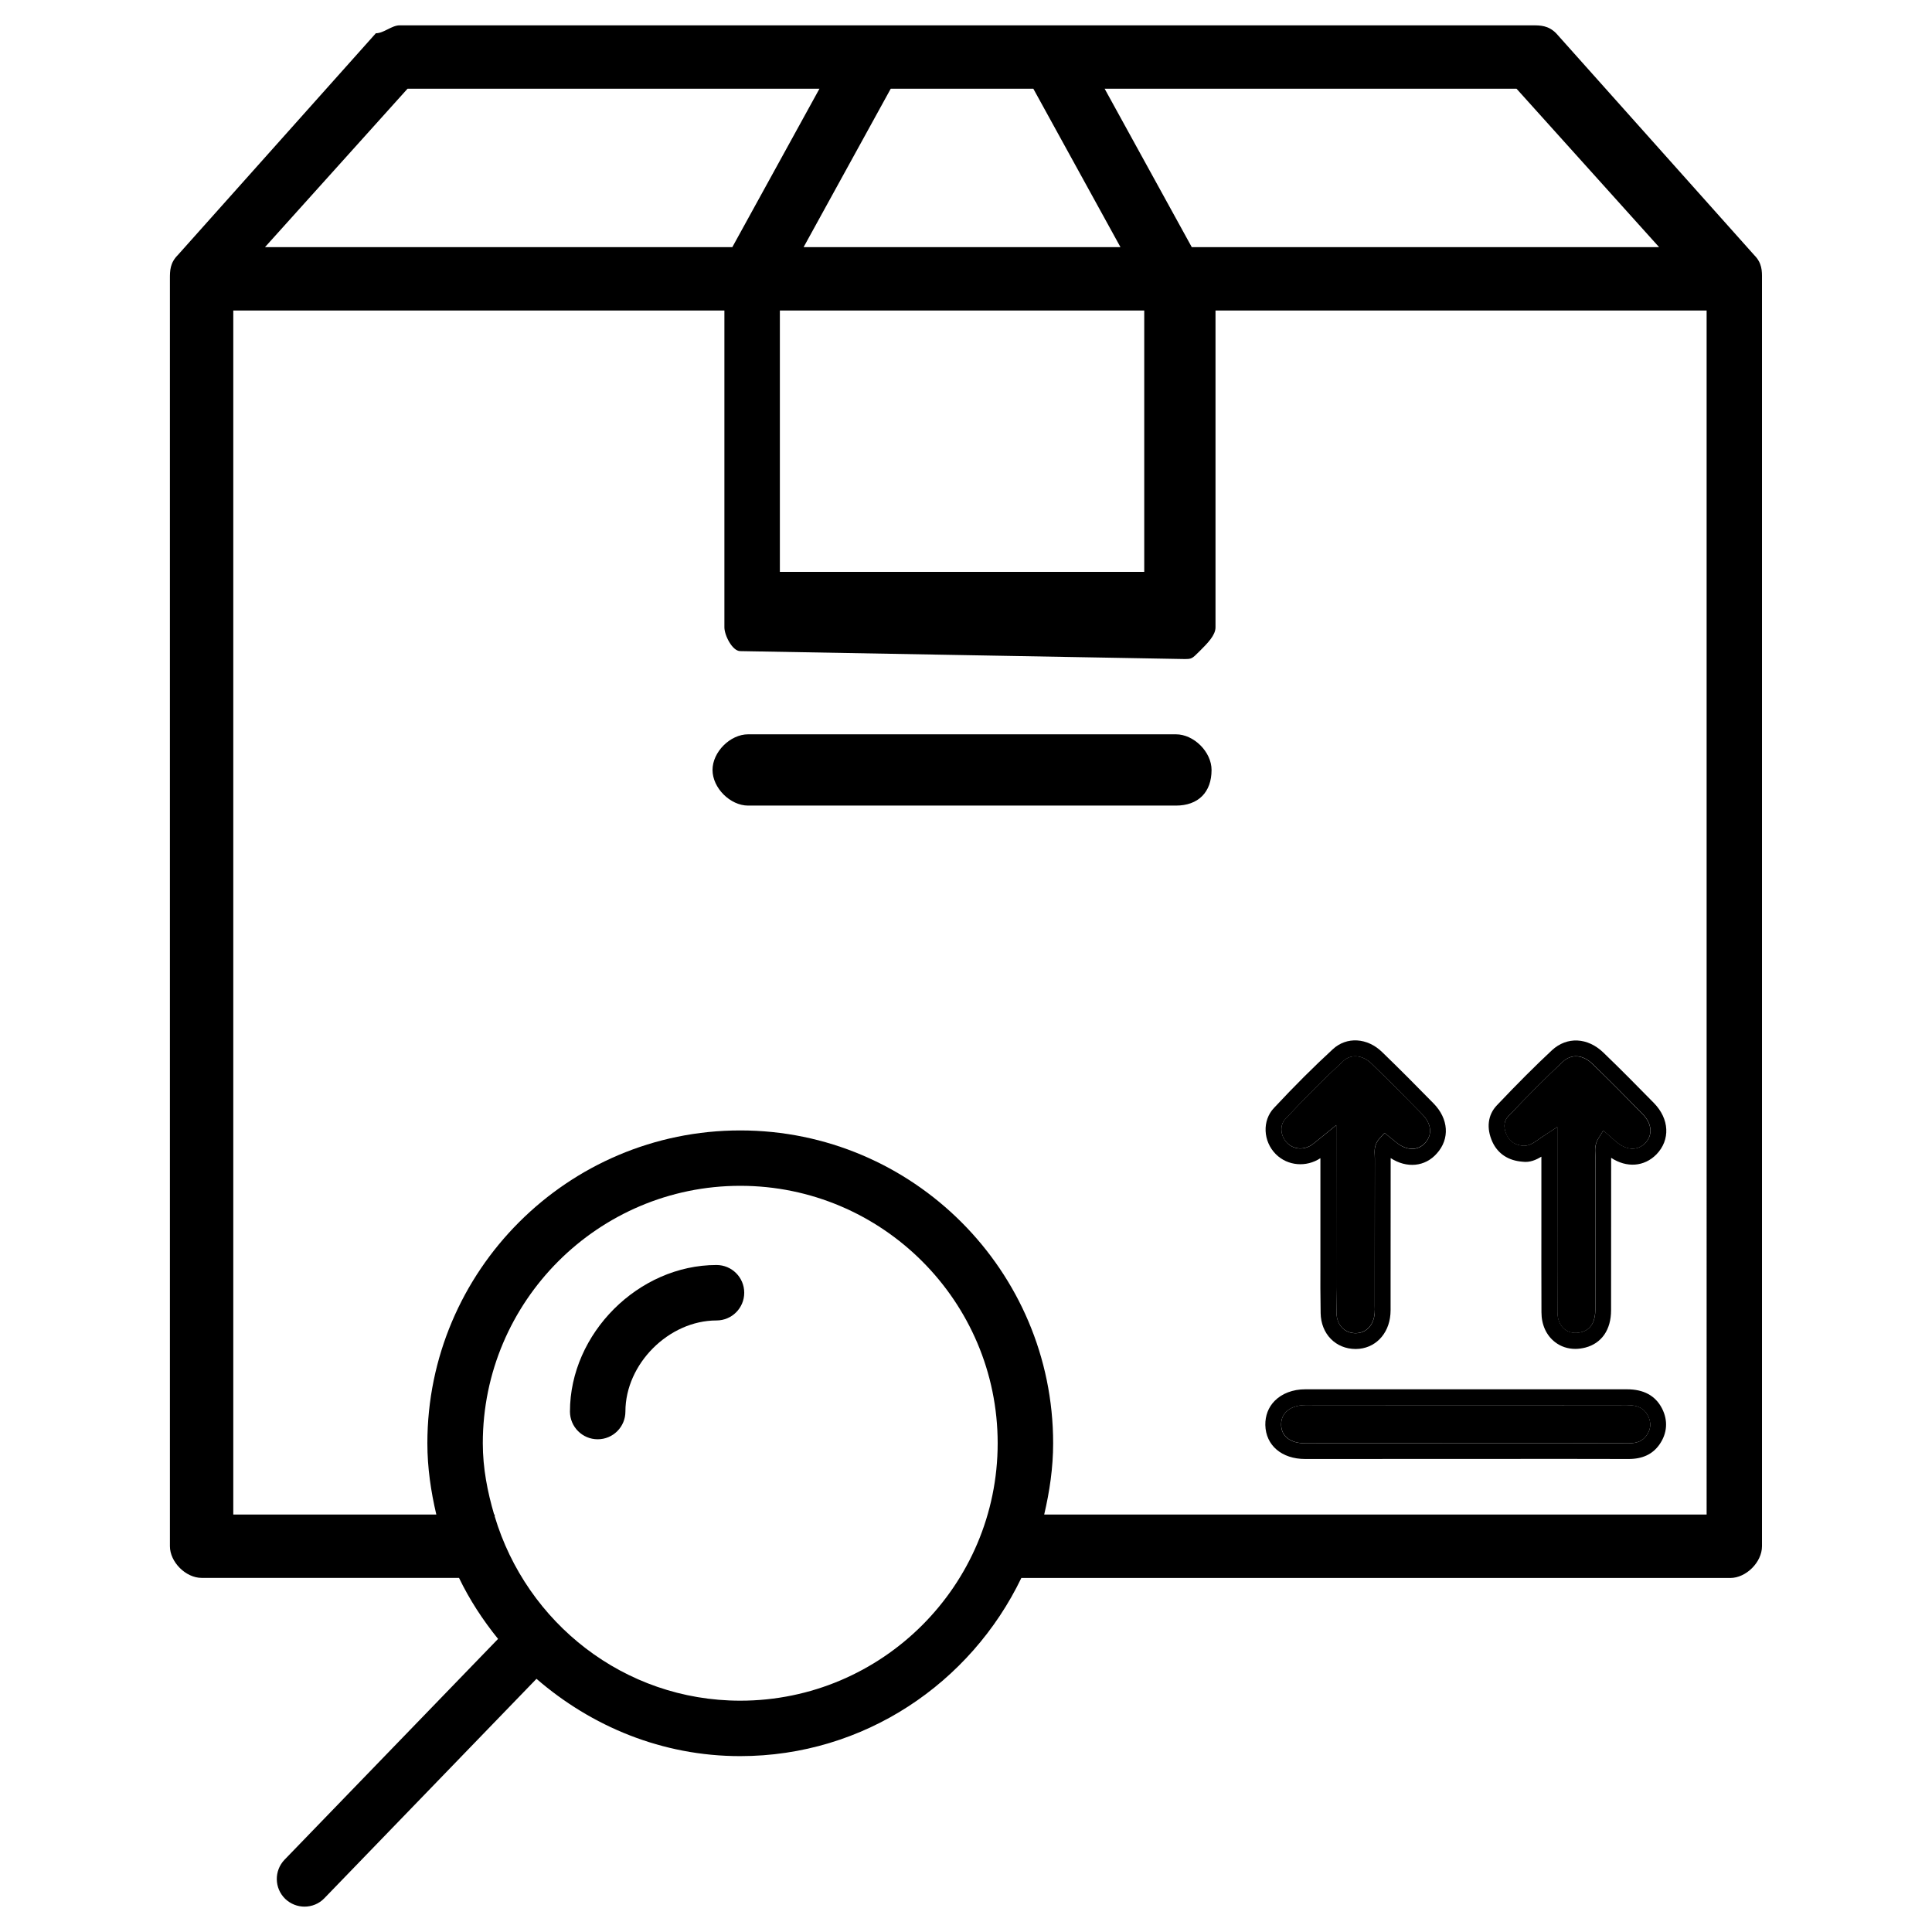 <?xml version="1.0" encoding="UTF-8"?>
<!-- Uploaded to: SVG Repo, www.svgrepo.com, Generator: SVG Repo Mixer Tools -->
<svg fill="#000000" width="800px" height="800px" version="1.1" viewBox="144 144 512 512" xmlns="http://www.w3.org/2000/svg">
 <g>
  <path d="m455.63 338.6h-113.36c-4.766 0-9.445 4.68-9.445 9.445s4.68 9.445 9.445 9.445h113.36c5.918 0 9.445-3.527 9.445-9.445 0-4.766-4.68-9.445-9.445-9.445z"/>
  <path d="m333.88 479.24c-20.676 0-38.836 18.137-38.836 38.836 0 4.051 3.297 7.348 7.348 7.348s7.348-3.273 7.348-7.348c0-12.637 11.504-24.141 24.141-24.141 4.051 0 7.348-3.273 7.348-7.348 0-4.07-3.297-7.348-7.348-7.348z"/>
  <path d="m608.87 211.59-52.48-58.777c-2.098-2.098-4.199-2.098-6.297-2.098h-300.19c-2.098 0-4.199 2.098-6.297 2.098l-52.48 58.777c-2.098 2.098-2.098 4.199-2.098 6.297v335.87c0 4.199 4.199 8.398 8.398 8.398l68.219 0.004c2.812 5.836 6.32 11.188 10.348 16.164l-56.574 58.504c-2.812 2.918-2.75 7.559 0.168 10.391 1.426 1.363 3.273 2.059 5.102 2.059 1.91 0 3.84-0.734 5.269-2.227l56.215-58.148c14.547 12.594 33.273 20.488 53.969 20.488 32.895 0 61.129-19.398 74.523-47.211h187.88c4.199 0 8.398-4.199 8.398-8.398v-335.87c0.023-2.121 0.023-4.219-2.074-6.32zm-62.977-44.082 37.785 41.984h-123.85l-23.09-41.984zm-128.05 0 23.09 41.984h-83.969l23.09-41.984h37.789zm29.391 58.777v69.273h-96.562v-69.273zm-195.23-58.777h109.16l-23.09 41.984h-123.85zm88.168 427.19c-30.836 0-56.656-20.699-65.074-48.848v-0.484h-0.148c-1.766-6.023-3.004-12.277-3.004-18.891 0-37.617 30.605-68.223 68.223-68.223 37.617 0 68.223 30.605 68.223 68.223 0.004 37.617-30.602 68.223-68.219 68.223zm256.1-49.332h-175.55c1.426-6.086 2.371-12.363 2.371-18.895 0-45.723-37.199-82.898-82.918-82.898-45.723 0-82.918 37.176-82.918 82.898 0 6.527 0.945 12.805 2.371 18.895h-53.805v-319.08h130.15v83.969c0 2.098 2.098 6.297 4.199 6.297 2.098 0 115.46 2.098 117.55 2.098 2.098 0 2.098 0 4.199-2.098 2.098-2.098 4.199-4.199 4.199-6.297v-83.969h130.15z"/>
  <path d="m491.78 447.29c0.484-0.355 0.922-0.715 1.555-1.238l4.785-3.883-0.02 38.543c0 3.316-0.02 5.016 0.082 11.148 0.043 3.254 2.098 5.438 5.102 5.438h0.02c2.793-0.043 4.766-2.164 4.996-5.375 0.043-0.629 0.043-1.238 0.02-1.848v-8.543c0-10.789 0-17.465 0.02-30.562l-0.02-0.672c-0.082-1.195-0.211-3.023 1.281-4.617l1.324-1.449 2.961 2.394c2.793 2.352 5.836 2.394 7.809 0.23 1.953-2.184 1.66-5.059-0.754-7.516-4.449-4.578-8.965-9.09-13.539-13.539-2.309-2.227-5.332-2.519-7.348-0.691-4.914 4.535-9.949 9.551-15.387 15.367-1.785 1.91-1.176 4.809 0.441 6.422 1.801 1.777 4.527 1.922 6.672 0.391z"/>
  <path d="m493.92 450.93v29.789c-0.02 3.359-0.02 5.059 0.062 11.25 0.082 5.543 3.988 9.531 9.301 9.531h0.043c4.996-0.043 8.754-3.863 9.152-9.238 0.062-0.734 0.043-1.469 0.043-2.184v-8.5c0-10.789 0-17.465 0.02-30.562v-0.105c4.242 2.75 9.109 2.332 12.238-1.238 3.484-3.863 3.129-9.195-0.883-13.266-4.473-4.578-9.004-9.133-13.582-13.562-3.926-3.863-9.445-4.199-13.121-0.777-4.996 4.598-10.098 9.676-15.598 15.574-3.129 3.316-2.898 8.816 0.523 12.238 3.152 3.129 8.062 3.508 11.801 1.051zm-9.238-10.434c5.438-5.816 10.477-10.852 15.387-15.367 2.016-1.828 5.039-1.531 7.348 0.691 4.578 4.449 9.07 8.965 13.539 13.539 2.414 2.457 2.688 5.332 0.754 7.516-1.953 2.184-5.016 2.141-7.809-0.23l-2.961-2.394-1.324 1.449c-1.492 1.594-1.363 3.422-1.281 4.617l0.02 0.672c-0.02 13.098-0.02 19.773-0.02 30.562v8.543c0 0.609 0 1.219-0.02 1.848-0.23 3.211-2.184 5.332-4.996 5.375l-0.035 0.004c-3 0-5.039-2.184-5.102-5.438-0.105-6.129-0.082-7.828-0.082-11.148l0.02-38.543-4.785 3.883c-0.629 0.504-1.07 0.883-1.555 1.238-2.141 1.531-4.871 1.387-6.656-0.398-1.617-1.633-2.246-4.527-0.441-6.418z"/>
  <path d="m547.82 447.67c1.469-0.062 2.266-0.547 4.074-1.828 0.484-0.355 1.008-0.691 1.574-1.07l3.234-2.098v26.473c0 7.012-0.02 12.699 0.02 22.566 0 1.996 0.691 3.633 1.953 4.598 1.156 0.902 2.769 1.176 4.43 0.715 3.023-0.777 3.652-3.609 3.652-5.816l0.02-40.723-0.02-0.652c-0.062-1.09-0.148-2.582 0.82-4.137l1.301-2.098 3.316 2.898c2.731 2.394 5.688 2.562 7.766 0.484 2.098-2.164 1.848-5.184-0.652-7.727-4.367-4.473-8.773-8.922-13.266-13.266-2.582-2.519-5.606-2.731-7.894-0.609-4.41 4.113-9.004 8.711-14.441 14.441-1.512 1.594-1.07 3.633-0.418 5.039 0.836 1.758 2.285 2.641 4.531 2.809z"/>
  <path d="m547.53 451.87c1.891 0.25 3.547-0.484 4.953-1.344v18.66c0 7.012-0.02 12.699 0.02 22.566 0 3.336 1.301 6.152 3.59 7.914 1.531 1.195 3.402 1.805 5.394 1.805 0.859 0 1.742-0.125 2.664-0.355 4.305-1.133 6.801-4.723 6.801-9.887l0.02-40.391c4.094 2.688 8.754 2.394 12.008-0.922 3.715-3.84 3.441-9.406-0.672-13.602-4.387-4.473-8.816-8.965-13.352-13.328-4.219-4.094-9.699-4.324-13.664-0.672-4.473 4.176-9.133 8.836-14.609 14.609-2.414 2.539-2.832 6.066-1.176 9.699 1.473 3.168 4.246 4.973 8.023 5.246zm-3.801-12.07c5.438-5.711 10.035-10.309 14.441-14.441 2.289-2.121 5.312-1.91 7.894 0.609 4.492 4.344 8.902 8.797 13.266 13.266 2.5 2.539 2.75 5.582 0.652 7.727-2.078 2.078-5.039 1.91-7.766-0.484l-3.316-2.898-1.301 2.098c-0.965 1.555-0.883 3.066-0.82 4.137l0.02 0.652-0.02 40.723c0 2.203-0.652 5.039-3.652 5.816-1.68 0.441-3.273 0.188-4.43-0.715-1.258-0.965-1.93-2.602-1.953-4.598-0.043-9.867-0.02-15.555-0.02-22.566v-26.473l-3.234 2.098c-0.547 0.379-1.07 0.715-1.574 1.07-1.785 1.281-2.602 1.762-4.074 1.828-2.246-0.168-3.695-1.07-4.512-2.832-0.672-1.387-1.133-3.422 0.398-5.016z"/>
  <path d="m489.89 526.48 53.234-0.043h10.852c7.18 0 14.359 0.02 21.516 0.043h0.105c2.309 0 3.715-0.609 4.746-2.059 1.195-1.699 1.324-3.422 0.379-5.269-1.008-1.953-2.664-2.793-5.543-2.793-18.934 0.043-37.91 0.02-56.848 0.02l-28.422-0.02c-2.164 0.02-3.969 0.652-5.102 1.828-0.883 0.902-1.301 2.035-1.281 3.402 0.066 3.062 2.438 4.891 6.363 4.891z"/>
  <path d="m489.89 530.65 53.234-0.02c10.77 0 21.539-0.02 32.348 0.02h0.125c3.672 0 6.359-1.258 8.164-3.82 2.098-2.981 2.332-6.402 0.672-9.613-1.742-3.359-4.848-5.039-9.258-5.039h-56.848-28.422c-3.297 0-6.172 1.113-8.102 3.066-1.68 1.699-2.519 3.945-2.477 6.422 0.129 5.394 4.371 8.984 10.562 8.984zm-5.102-12.449c1.133-1.176 2.961-1.805 5.102-1.828l28.422 0.02c18.934 0 37.91 0.02 56.848-0.02 2.875 0 4.535 0.84 5.543 2.793 0.945 1.848 0.84 3.57-0.379 5.269-1.008 1.426-2.434 2.059-4.746 2.059h-0.105c-7.18-0.02-14.359-0.043-21.516-0.043h-10.852l-53.234 0.043c-3.926 0-6.297-1.828-6.359-4.871-0.023-1.406 0.418-2.516 1.277-3.422z"/>
 </g>
</svg>